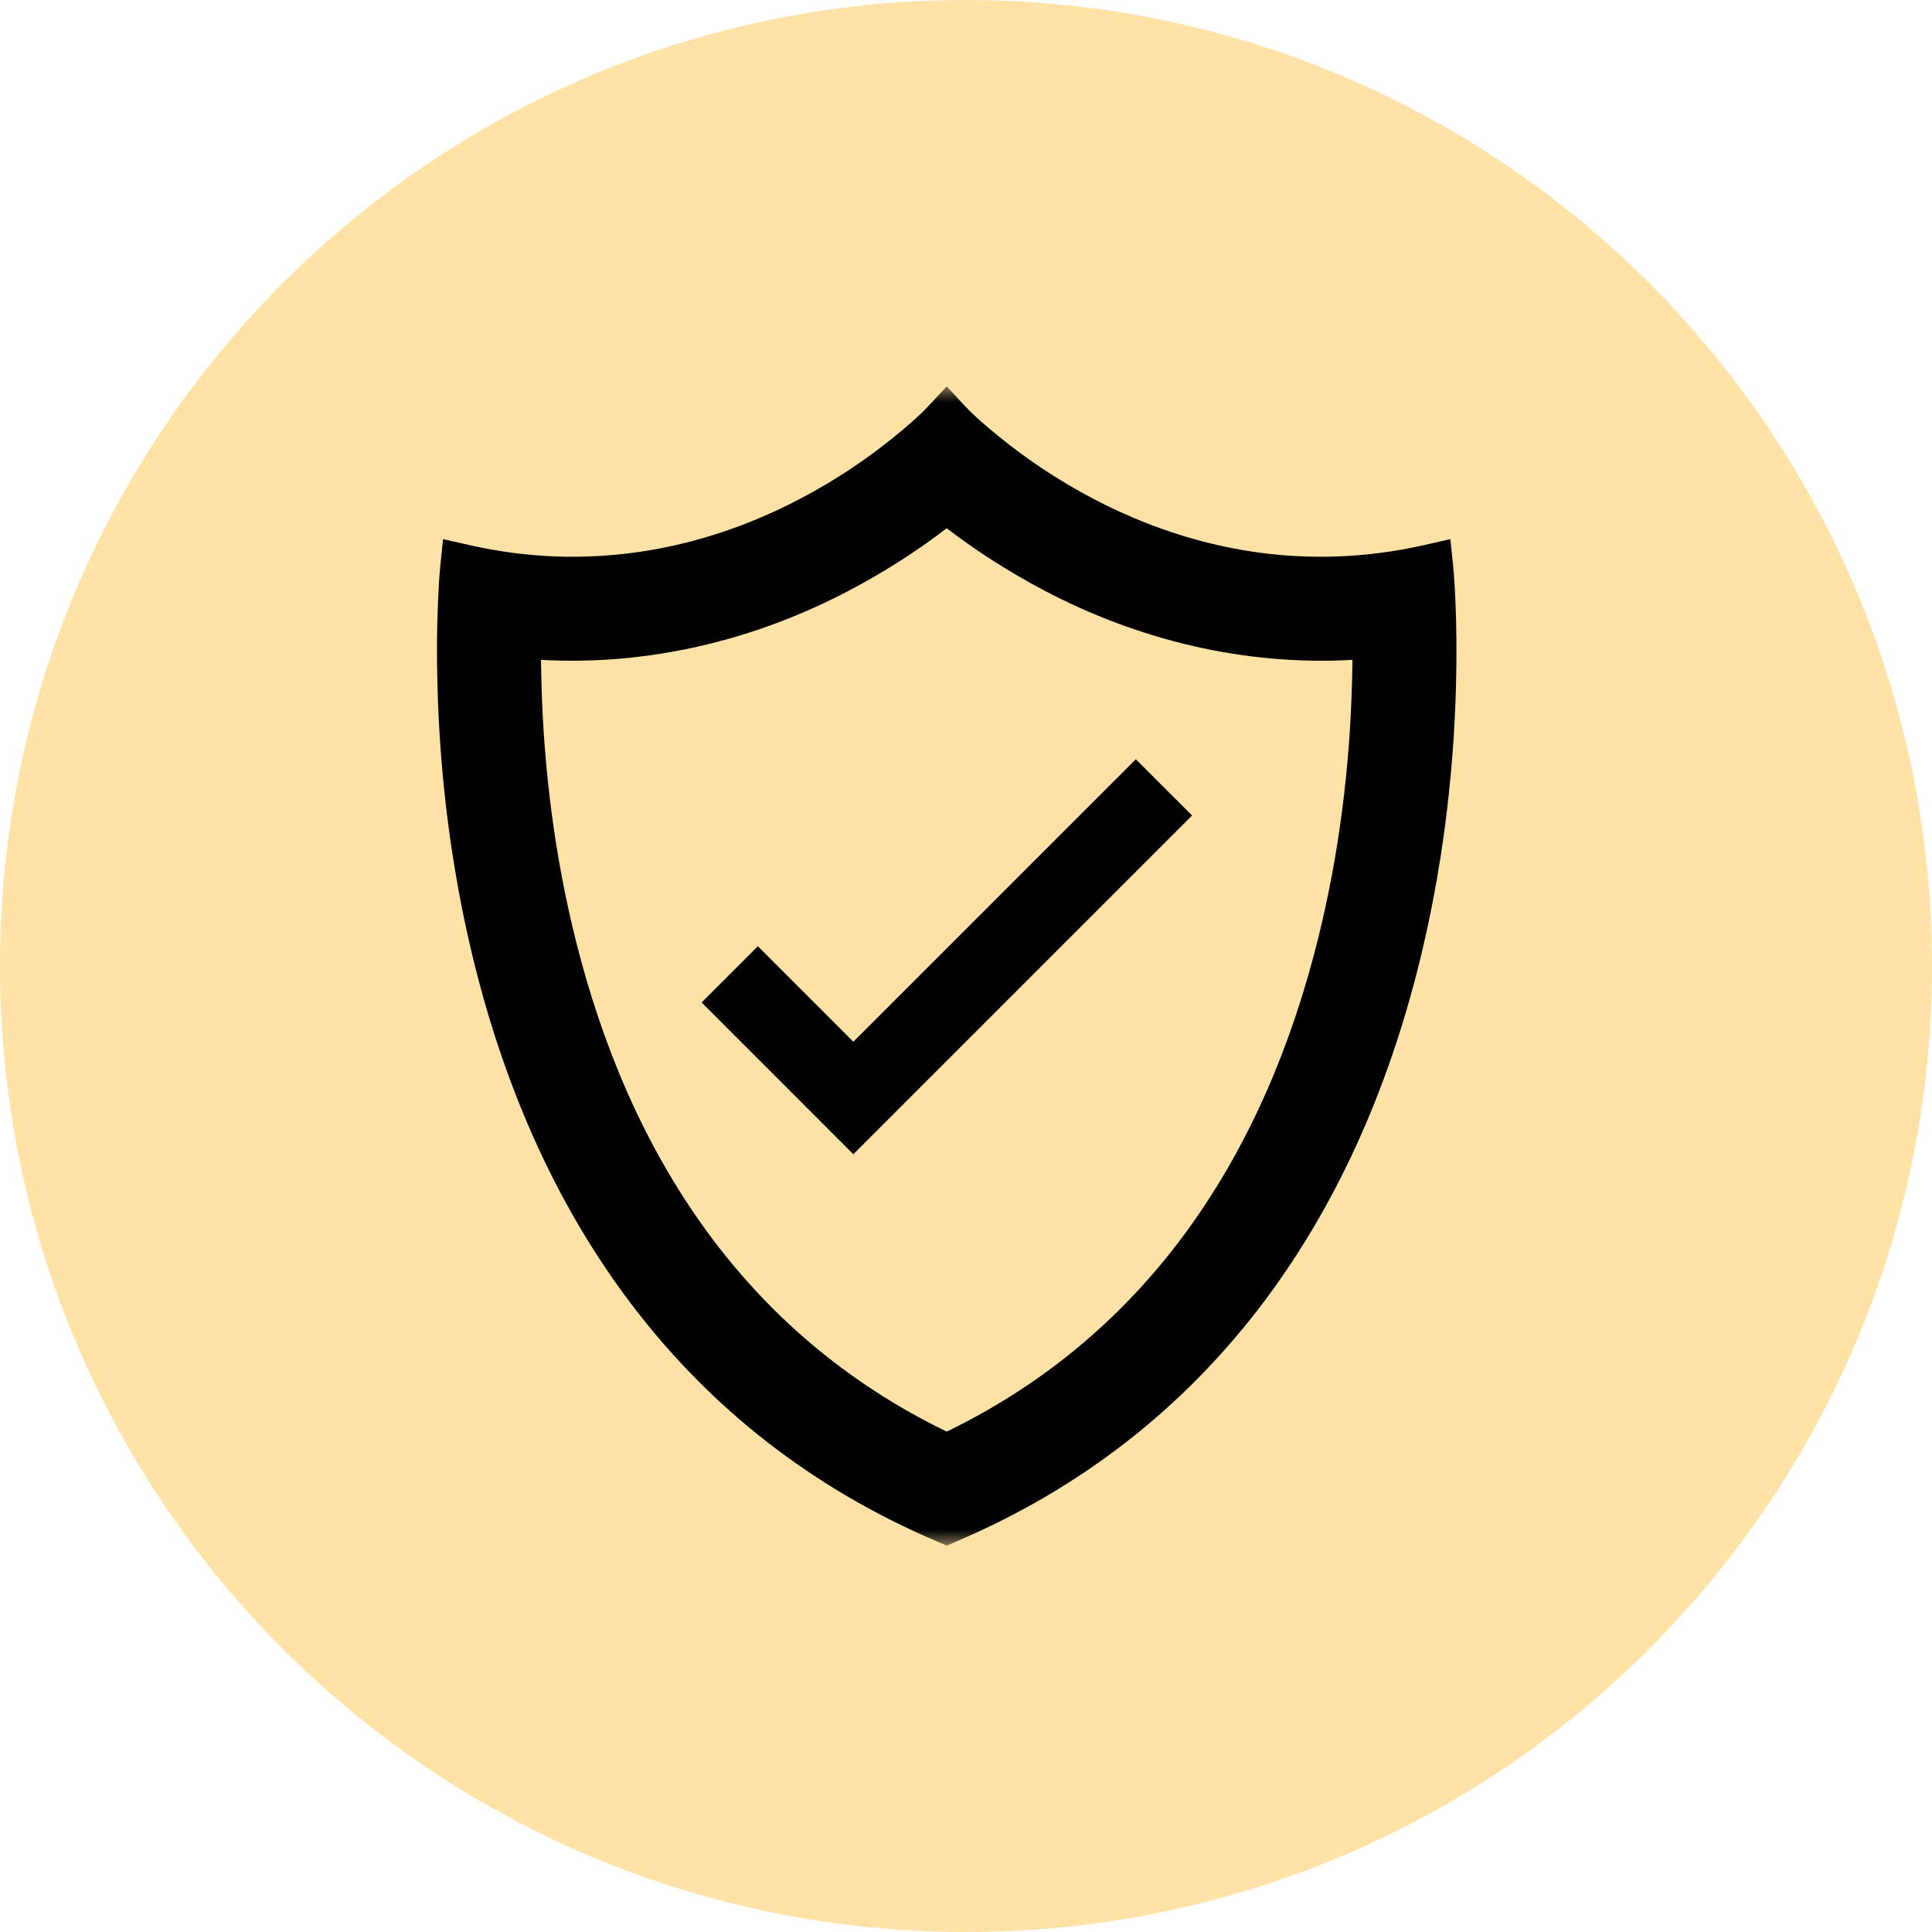 <svg width="60" height="60" viewBox="0 0 60 60" fill="none" xmlns="http://www.w3.org/2000/svg">
<g clip-path="url(#clip0_1507_205)">
<path d="M30 60C46.569 60 60 46.569 60 30C60 13.431 46.569 0 30 0C13.431 0 0 13.431 0 30C0 46.569 13.431 60 30 60Z" fill="#FFE2A5"/>
<mask id="mask0_1507_205" style="mask-type:luminance" maskUnits="userSpaceOnUse" x="11" y="12" width="37" height="36">
<path d="M47.398 12H11.398V48H47.398V12Z" fill="white"/>
</mask>
<g mask="url(#mask0_1507_205)">
<path fill-rule="evenodd" clip-rule="evenodd" d="M29.104 47.873C21.277 44.54 16.707 37.953 14.714 29.855C14.025 27.053 13.66 24.156 13.585 21.272C13.561 20.384 13.565 19.494 13.606 18.606C13.621 18.269 13.638 17.932 13.672 17.596L13.759 16.743L14.596 16.932C18.149 17.735 21.674 17.164 24.882 15.473C25.923 14.924 26.915 14.268 27.825 13.521C28.177 13.233 28.535 12.929 28.845 12.597L29.401 12L29.957 12.597C30.273 12.935 30.638 13.243 30.996 13.536C31.908 14.282 32.901 14.937 33.944 15.485C37.146 17.167 40.662 17.733 44.206 16.932L45.043 16.743L45.13 17.596C45.164 17.932 45.182 18.269 45.197 18.606C45.237 19.494 45.241 20.384 45.218 21.272C45.143 24.156 44.778 27.053 44.089 29.855C42.096 37.953 37.526 44.54 29.699 47.873L29.401 48L29.104 47.873ZM29.401 44.46C35.723 41.394 39.303 35.782 40.951 29.083C41.586 26.503 41.919 23.842 41.988 21.188C41.994 20.956 41.999 20.725 42.002 20.493C38.666 20.679 35.369 19.889 32.414 18.331C31.365 17.777 30.345 17.129 29.401 16.406C28.457 17.129 27.438 17.777 26.388 18.331C23.433 19.889 20.137 20.679 16.8 20.493C16.804 20.757 16.809 21.02 16.817 21.283C16.893 23.938 17.232 26.597 17.874 29.175C19.535 35.838 23.111 41.409 29.401 44.46Z" fill="black"/>
<path d="M23.536 29.386L26.501 32.352L35.274 23.579L37.021 25.326L27.375 34.972L26.501 35.846L25.628 34.972L21.789 31.133L23.536 29.386Z" fill="black"/>
</g>
</g>
<defs>
<clipPath id="clip0_1507_205">
<rect width="60" height="60" fill="white"/>
</clipPath>
</defs>
</svg>
